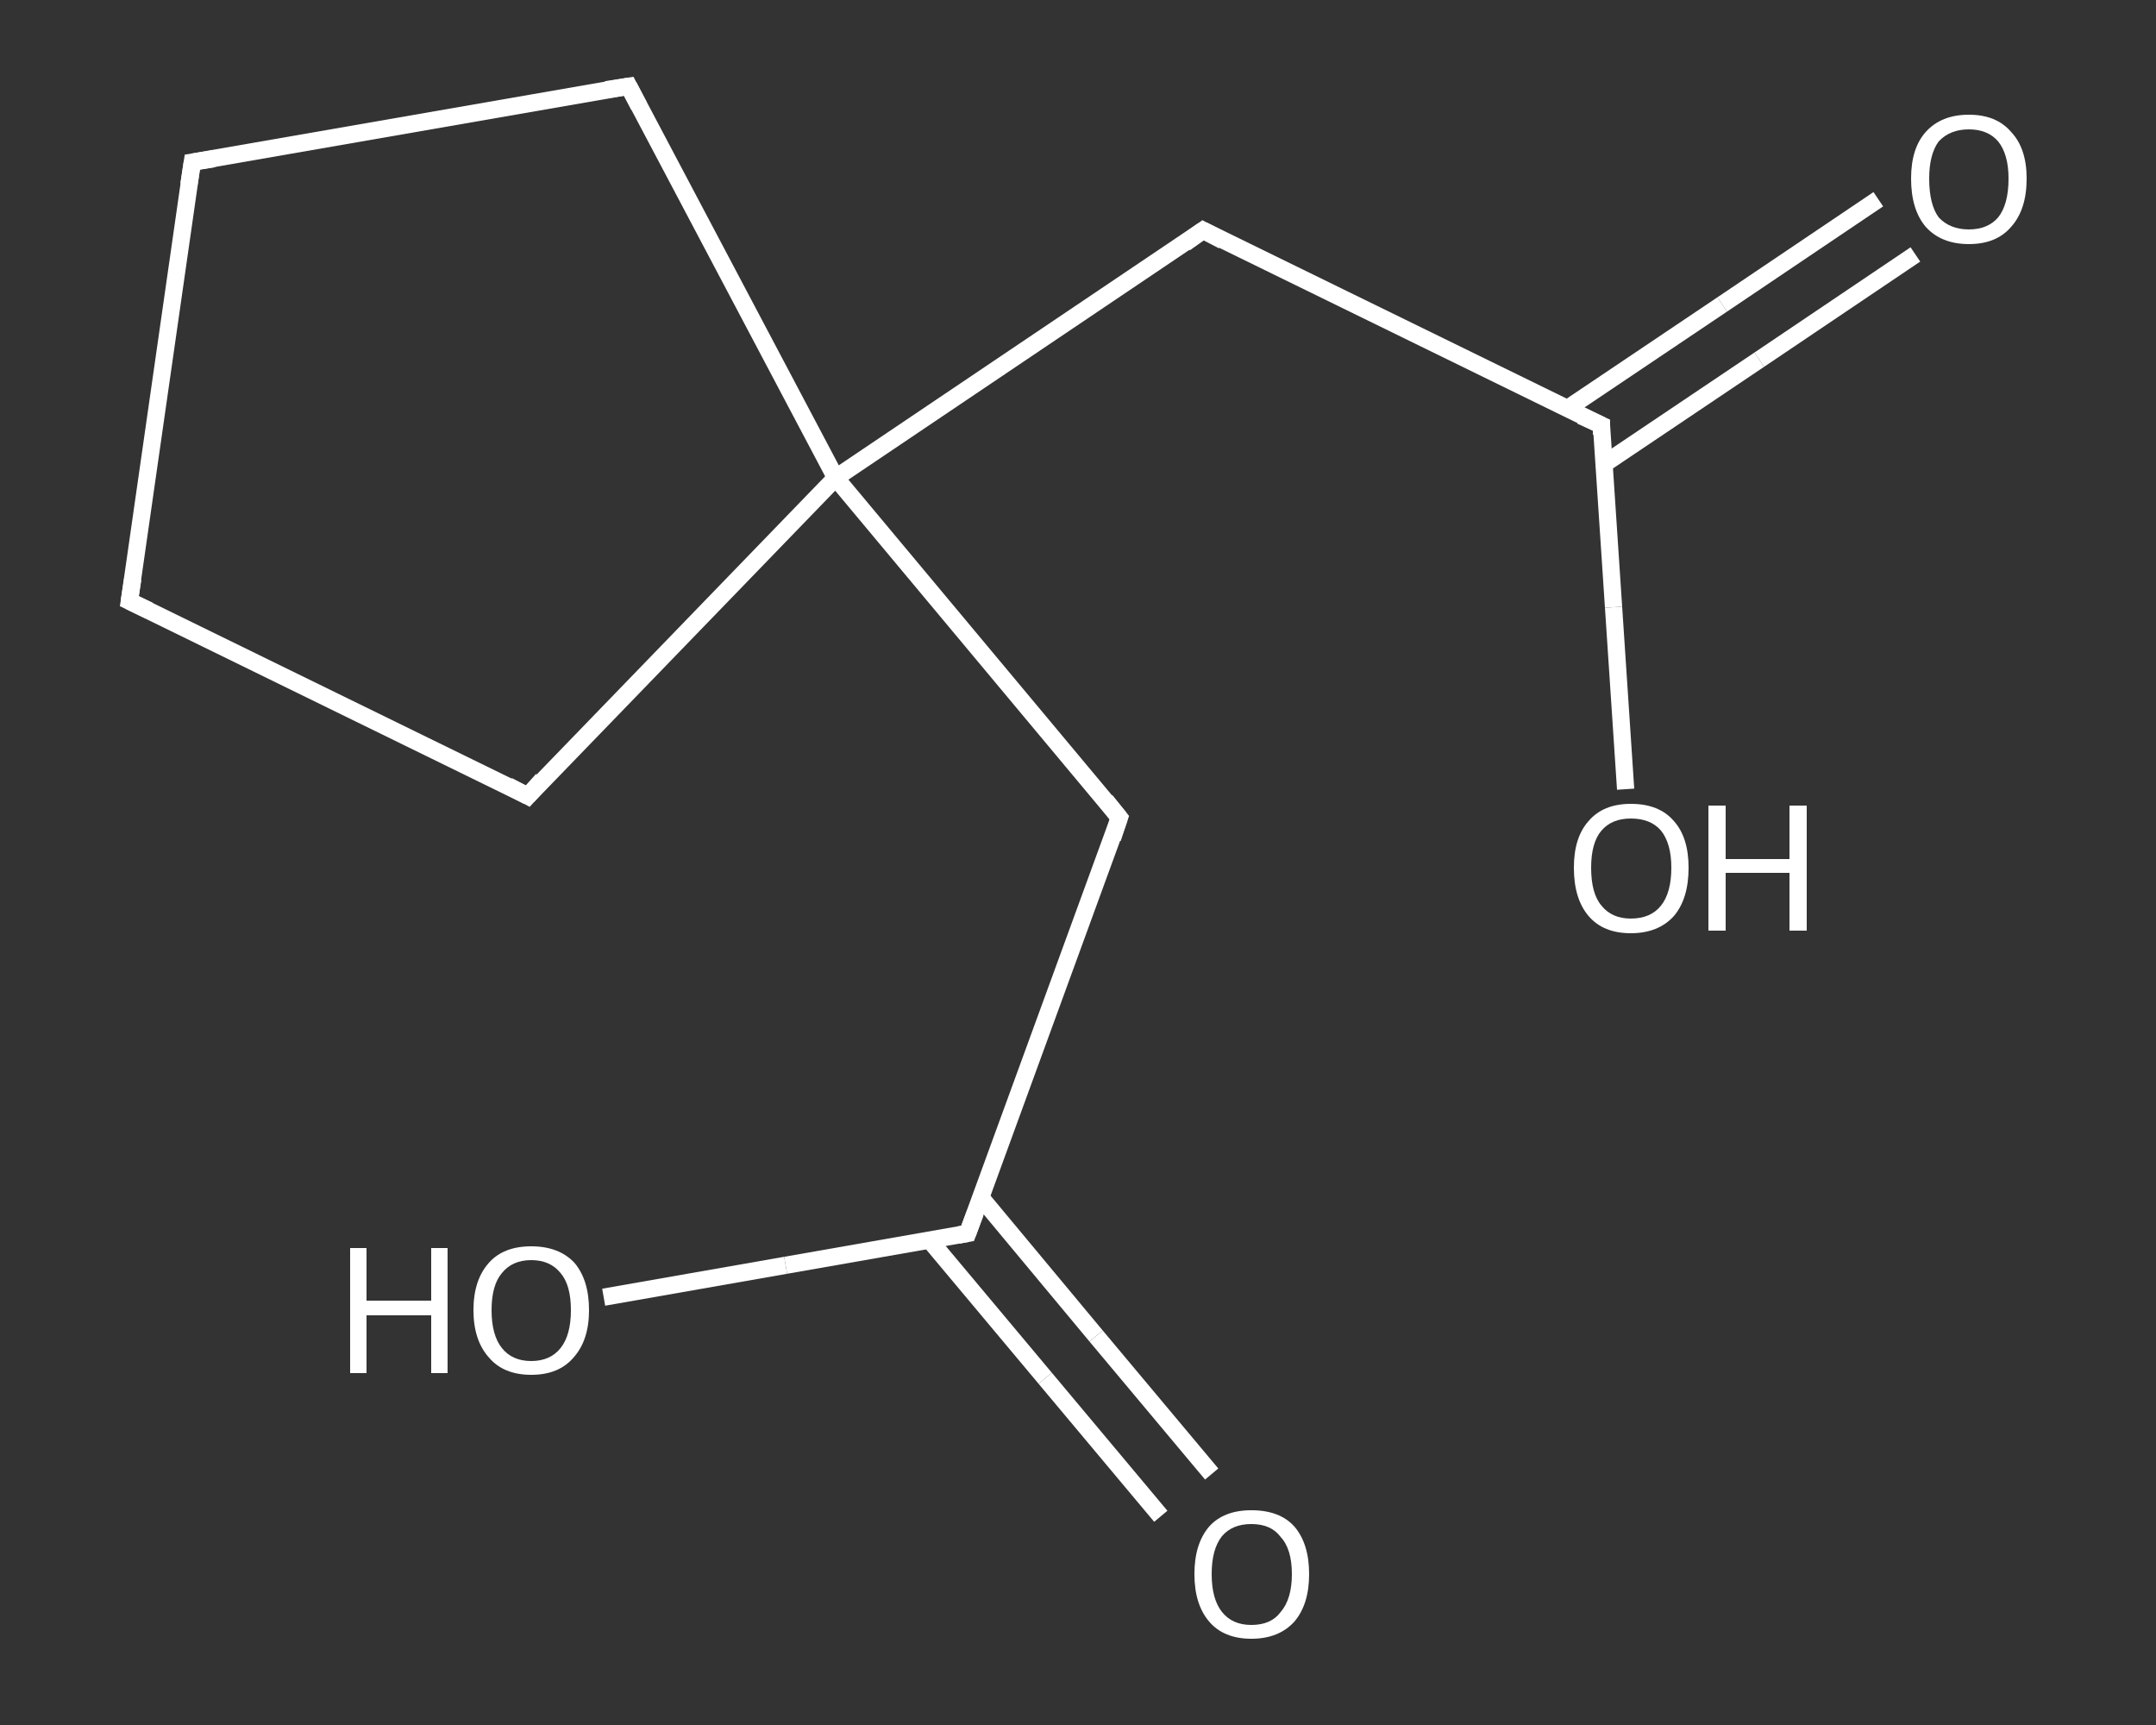 <?xml version='1.0' encoding='iso-8859-1'?>
<svg version='1.1' baseProfile='full'
              xmlns='http://www.w3.org/2000/svg'
                      xmlns:rdkit='http://www.rdkit.org/xml'
                      xmlns:xlink='http://www.w3.org/1999/xlink'
                  xml:space='preserve'
width='250px' height='200px' viewBox='0 0 250 200'>
<rect x="0" y="0" width="250" height="200" fill="#333333" stroke="none"/>
<!-- END OF HEADER -->
<rect style='opacity:1.0;fill:transparent;stroke:none' width='250.0' height='200.0' x='0.0' y='0.0'> </rect>
<path class='bond-0 atom-0 atom-1' d='M 222.1,29.5 L 204.0,41.7' style='fill:none;fill-rule:evenodd;stroke:#FFFFFF;stroke-width:2.0px;stroke-linecap:butt;stroke-linejoin:miter;stroke-opacity:1' />
<path class='bond-0 atom-0 atom-1' d='M 204.0,41.7 L 186.0,53.8' style='fill:none;fill-rule:evenodd;stroke:#FFFFFF;stroke-width:2.0px;stroke-linecap:butt;stroke-linejoin:miter;stroke-opacity:1' />
<path class='bond-0 atom-0 atom-1' d='M 217.8,23.1 L 199.7,35.3' style='fill:none;fill-rule:evenodd;stroke:#FFFFFF;stroke-width:2.0px;stroke-linecap:butt;stroke-linejoin:miter;stroke-opacity:1' />
<path class='bond-0 atom-0 atom-1' d='M 199.7,35.3 L 181.7,47.4' style='fill:none;fill-rule:evenodd;stroke:#FFFFFF;stroke-width:2.0px;stroke-linecap:butt;stroke-linejoin:miter;stroke-opacity:1' />
<path class='bond-1 atom-1 atom-2' d='M 185.7,49.3 L 187.1,70.4' style='fill:none;fill-rule:evenodd;stroke:#FFFFFF;stroke-width:2.0px;stroke-linecap:butt;stroke-linejoin:miter;stroke-opacity:1' />
<path class='bond-1 atom-1 atom-2' d='M 187.1,70.4 L 188.5,91.5' style='fill:none;fill-rule:evenodd;stroke:#FFFFFF;stroke-width:2.0px;stroke-linecap:butt;stroke-linejoin:miter;stroke-opacity:1' />
<path class='bond-2 atom-1 atom-3' d='M 185.7,49.3 L 139.5,26.7' style='fill:none;fill-rule:evenodd;stroke:#FFFFFF;stroke-width:2.0px;stroke-linecap:butt;stroke-linejoin:miter;stroke-opacity:1' />
<path class='bond-3 atom-3 atom-4' d='M 139.5,26.7 L 96.9,55.4' style='fill:none;fill-rule:evenodd;stroke:#FFFFFF;stroke-width:2.0px;stroke-linecap:butt;stroke-linejoin:miter;stroke-opacity:1' />
<path class='bond-4 atom-4 atom-5' d='M 96.9,55.4 L 129.8,94.8' style='fill:none;fill-rule:evenodd;stroke:#FFFFFF;stroke-width:2.0px;stroke-linecap:butt;stroke-linejoin:miter;stroke-opacity:1' />
<path class='bond-5 atom-5 atom-6' d='M 129.8,94.8 L 112.2,143.0' style='fill:none;fill-rule:evenodd;stroke:#FFFFFF;stroke-width:2.0px;stroke-linecap:butt;stroke-linejoin:miter;stroke-opacity:1' />
<path class='bond-6 atom-6 atom-7' d='M 107.8,143.8 L 121.2,159.8' style='fill:none;fill-rule:evenodd;stroke:#FFFFFF;stroke-width:2.0px;stroke-linecap:butt;stroke-linejoin:miter;stroke-opacity:1' />
<path class='bond-6 atom-6 atom-7' d='M 121.2,159.8 L 134.6,175.8' style='fill:none;fill-rule:evenodd;stroke:#FFFFFF;stroke-width:2.0px;stroke-linecap:butt;stroke-linejoin:miter;stroke-opacity:1' />
<path class='bond-6 atom-6 atom-7' d='M 113.7,138.8 L 127.1,154.9' style='fill:none;fill-rule:evenodd;stroke:#FFFFFF;stroke-width:2.0px;stroke-linecap:butt;stroke-linejoin:miter;stroke-opacity:1' />
<path class='bond-6 atom-6 atom-7' d='M 127.1,154.9 L 140.5,170.9' style='fill:none;fill-rule:evenodd;stroke:#FFFFFF;stroke-width:2.0px;stroke-linecap:butt;stroke-linejoin:miter;stroke-opacity:1' />
<path class='bond-7 atom-6 atom-8' d='M 112.2,143.0 L 91.1,146.7' style='fill:none;fill-rule:evenodd;stroke:#FFFFFF;stroke-width:2.0px;stroke-linecap:butt;stroke-linejoin:miter;stroke-opacity:1' />
<path class='bond-7 atom-6 atom-8' d='M 91.1,146.7 L 70.0,150.4' style='fill:none;fill-rule:evenodd;stroke:#FFFFFF;stroke-width:2.0px;stroke-linecap:butt;stroke-linejoin:miter;stroke-opacity:1' />
<path class='bond-8 atom-4 atom-9' d='M 96.9,55.4 L 72.9,10.0' style='fill:none;fill-rule:evenodd;stroke:#FFFFFF;stroke-width:2.0px;stroke-linecap:butt;stroke-linejoin:miter;stroke-opacity:1' />
<path class='bond-9 atom-9 atom-10' d='M 72.9,10.0 L 22.3,18.8' style='fill:none;fill-rule:evenodd;stroke:#FFFFFF;stroke-width:2.0px;stroke-linecap:butt;stroke-linejoin:miter;stroke-opacity:1' />
<path class='bond-10 atom-10 atom-11' d='M 22.3,18.8 L 15.0,69.7' style='fill:none;fill-rule:evenodd;stroke:#FFFFFF;stroke-width:2.0px;stroke-linecap:butt;stroke-linejoin:miter;stroke-opacity:1' />
<path class='bond-11 atom-11 atom-12' d='M 15.0,69.7 L 61.2,92.3' style='fill:none;fill-rule:evenodd;stroke:#FFFFFF;stroke-width:2.0px;stroke-linecap:butt;stroke-linejoin:miter;stroke-opacity:1' />
<path class='bond-12 atom-12 atom-4' d='M 61.2,92.3 L 96.9,55.4' style='fill:none;fill-rule:evenodd;stroke:#FFFFFF;stroke-width:2.0px;stroke-linecap:butt;stroke-linejoin:miter;stroke-opacity:1' />
<path d='M 185.7,50.4 L 185.7,49.3 L 183.3,48.2' style='fill:none;stroke:#FFFFFF;stroke-width:2.0px;stroke-linecap:butt;stroke-linejoin:miter;stroke-opacity:1;' />
<path d='M 141.8,27.9 L 139.5,26.7 L 137.4,28.2' style='fill:none;stroke:#FFFFFF;stroke-width:2.0px;stroke-linecap:butt;stroke-linejoin:miter;stroke-opacity:1;' />
<path d='M 128.2,92.8 L 129.8,94.8 L 129.0,97.2' style='fill:none;stroke:#FFFFFF;stroke-width:2.0px;stroke-linecap:butt;stroke-linejoin:miter;stroke-opacity:1;' />
<path d='M 113.1,140.6 L 112.2,143.0 L 111.1,143.2' style='fill:none;stroke:#FFFFFF;stroke-width:2.0px;stroke-linecap:butt;stroke-linejoin:miter;stroke-opacity:1;' />
<path d='M 74.1,12.3 L 72.9,10.0 L 70.3,10.4' style='fill:none;stroke:#FFFFFF;stroke-width:2.0px;stroke-linecap:butt;stroke-linejoin:miter;stroke-opacity:1;' />
<path d='M 24.8,18.4 L 22.3,18.8 L 21.9,21.4' style='fill:none;stroke:#FFFFFF;stroke-width:2.0px;stroke-linecap:butt;stroke-linejoin:miter;stroke-opacity:1;' />
<path d='M 15.4,67.1 L 15.0,69.7 L 17.3,70.8' style='fill:none;stroke:#FFFFFF;stroke-width:2.0px;stroke-linecap:butt;stroke-linejoin:miter;stroke-opacity:1;' />
<path d='M 58.9,91.1 L 61.2,92.3 L 62.9,90.4' style='fill:none;stroke:#FFFFFF;stroke-width:2.0px;stroke-linecap:butt;stroke-linejoin:miter;stroke-opacity:1;' />
<path class='atom-0' d='M 221.6 20.7
Q 221.6 17.2, 223.3 15.3
Q 225.1 13.3, 228.3 13.3
Q 231.5 13.3, 233.2 15.3
Q 235.0 17.2, 235.0 20.7
Q 235.0 24.3, 233.2 26.3
Q 231.5 28.3, 228.3 28.3
Q 225.1 28.3, 223.3 26.3
Q 221.6 24.3, 221.6 20.7
M 228.3 26.6
Q 230.5 26.6, 231.7 25.2
Q 232.9 23.7, 232.9 20.7
Q 232.9 17.9, 231.7 16.4
Q 230.5 15.0, 228.3 15.0
Q 226.1 15.0, 224.8 16.4
Q 223.7 17.9, 223.7 20.7
Q 223.7 23.7, 224.8 25.2
Q 226.1 26.6, 228.3 26.6
' fill='#FFFFFF'/>
<path class='atom-2' d='M 182.5 100.6
Q 182.5 97.1, 184.2 95.2
Q 185.9 93.2, 189.1 93.2
Q 192.4 93.2, 194.1 95.2
Q 195.8 97.1, 195.8 100.6
Q 195.8 104.2, 194.1 106.2
Q 192.3 108.2, 189.1 108.2
Q 185.9 108.2, 184.2 106.2
Q 182.5 104.2, 182.5 100.6
M 189.1 106.5
Q 191.4 106.5, 192.6 105.0
Q 193.8 103.5, 193.8 100.6
Q 193.8 97.8, 192.6 96.3
Q 191.4 94.9, 189.1 94.9
Q 186.9 94.9, 185.7 96.3
Q 184.5 97.7, 184.5 100.6
Q 184.5 103.6, 185.7 105.0
Q 186.9 106.5, 189.1 106.5
' fill='#FFFFFF'/>
<path class='atom-2' d='M 198.1 93.4
L 200.1 93.4
L 200.1 99.6
L 207.5 99.6
L 207.5 93.4
L 209.5 93.4
L 209.5 107.9
L 207.5 107.9
L 207.5 101.2
L 200.1 101.2
L 200.1 107.9
L 198.1 107.9
L 198.1 93.4
' fill='#FFFFFF'/>
<path class='atom-7' d='M 138.5 182.5
Q 138.5 179.0, 140.2 177.0
Q 141.9 175.1, 145.1 175.1
Q 148.4 175.1, 150.1 177.0
Q 151.8 179.0, 151.8 182.5
Q 151.8 186.0, 150.1 188.0
Q 148.3 190.0, 145.1 190.0
Q 141.9 190.0, 140.2 188.0
Q 138.5 186.0, 138.5 182.5
M 145.1 188.4
Q 147.4 188.4, 148.5 186.9
Q 149.8 185.4, 149.8 182.5
Q 149.8 179.6, 148.5 178.2
Q 147.4 176.7, 145.1 176.7
Q 142.9 176.7, 141.7 178.1
Q 140.5 179.6, 140.5 182.5
Q 140.5 185.4, 141.7 186.9
Q 142.9 188.4, 145.1 188.4
' fill='#FFFFFF'/>
<path class='atom-8' d='M 40.6 144.7
L 42.5 144.7
L 42.5 150.8
L 50.0 150.8
L 50.0 144.7
L 51.9 144.7
L 51.9 159.2
L 50.0 159.2
L 50.0 152.5
L 42.5 152.5
L 42.5 159.2
L 40.6 159.2
L 40.6 144.7
' fill='#FFFFFF'/>
<path class='atom-8' d='M 54.9 151.9
Q 54.9 148.4, 56.7 146.4
Q 58.4 144.5, 61.6 144.5
Q 64.8 144.5, 66.6 146.4
Q 68.3 148.4, 68.3 151.9
Q 68.3 155.4, 66.5 157.4
Q 64.8 159.4, 61.6 159.4
Q 58.4 159.4, 56.7 157.4
Q 54.9 155.4, 54.9 151.9
M 61.6 157.8
Q 63.8 157.8, 65.0 156.3
Q 66.2 154.8, 66.2 151.9
Q 66.2 149.0, 65.0 147.6
Q 63.8 146.1, 61.6 146.1
Q 59.4 146.1, 58.2 147.6
Q 57.0 149.0, 57.0 151.9
Q 57.0 154.8, 58.2 156.3
Q 59.4 157.8, 61.6 157.8
' fill='#FFFFFF'/>
</svg>
